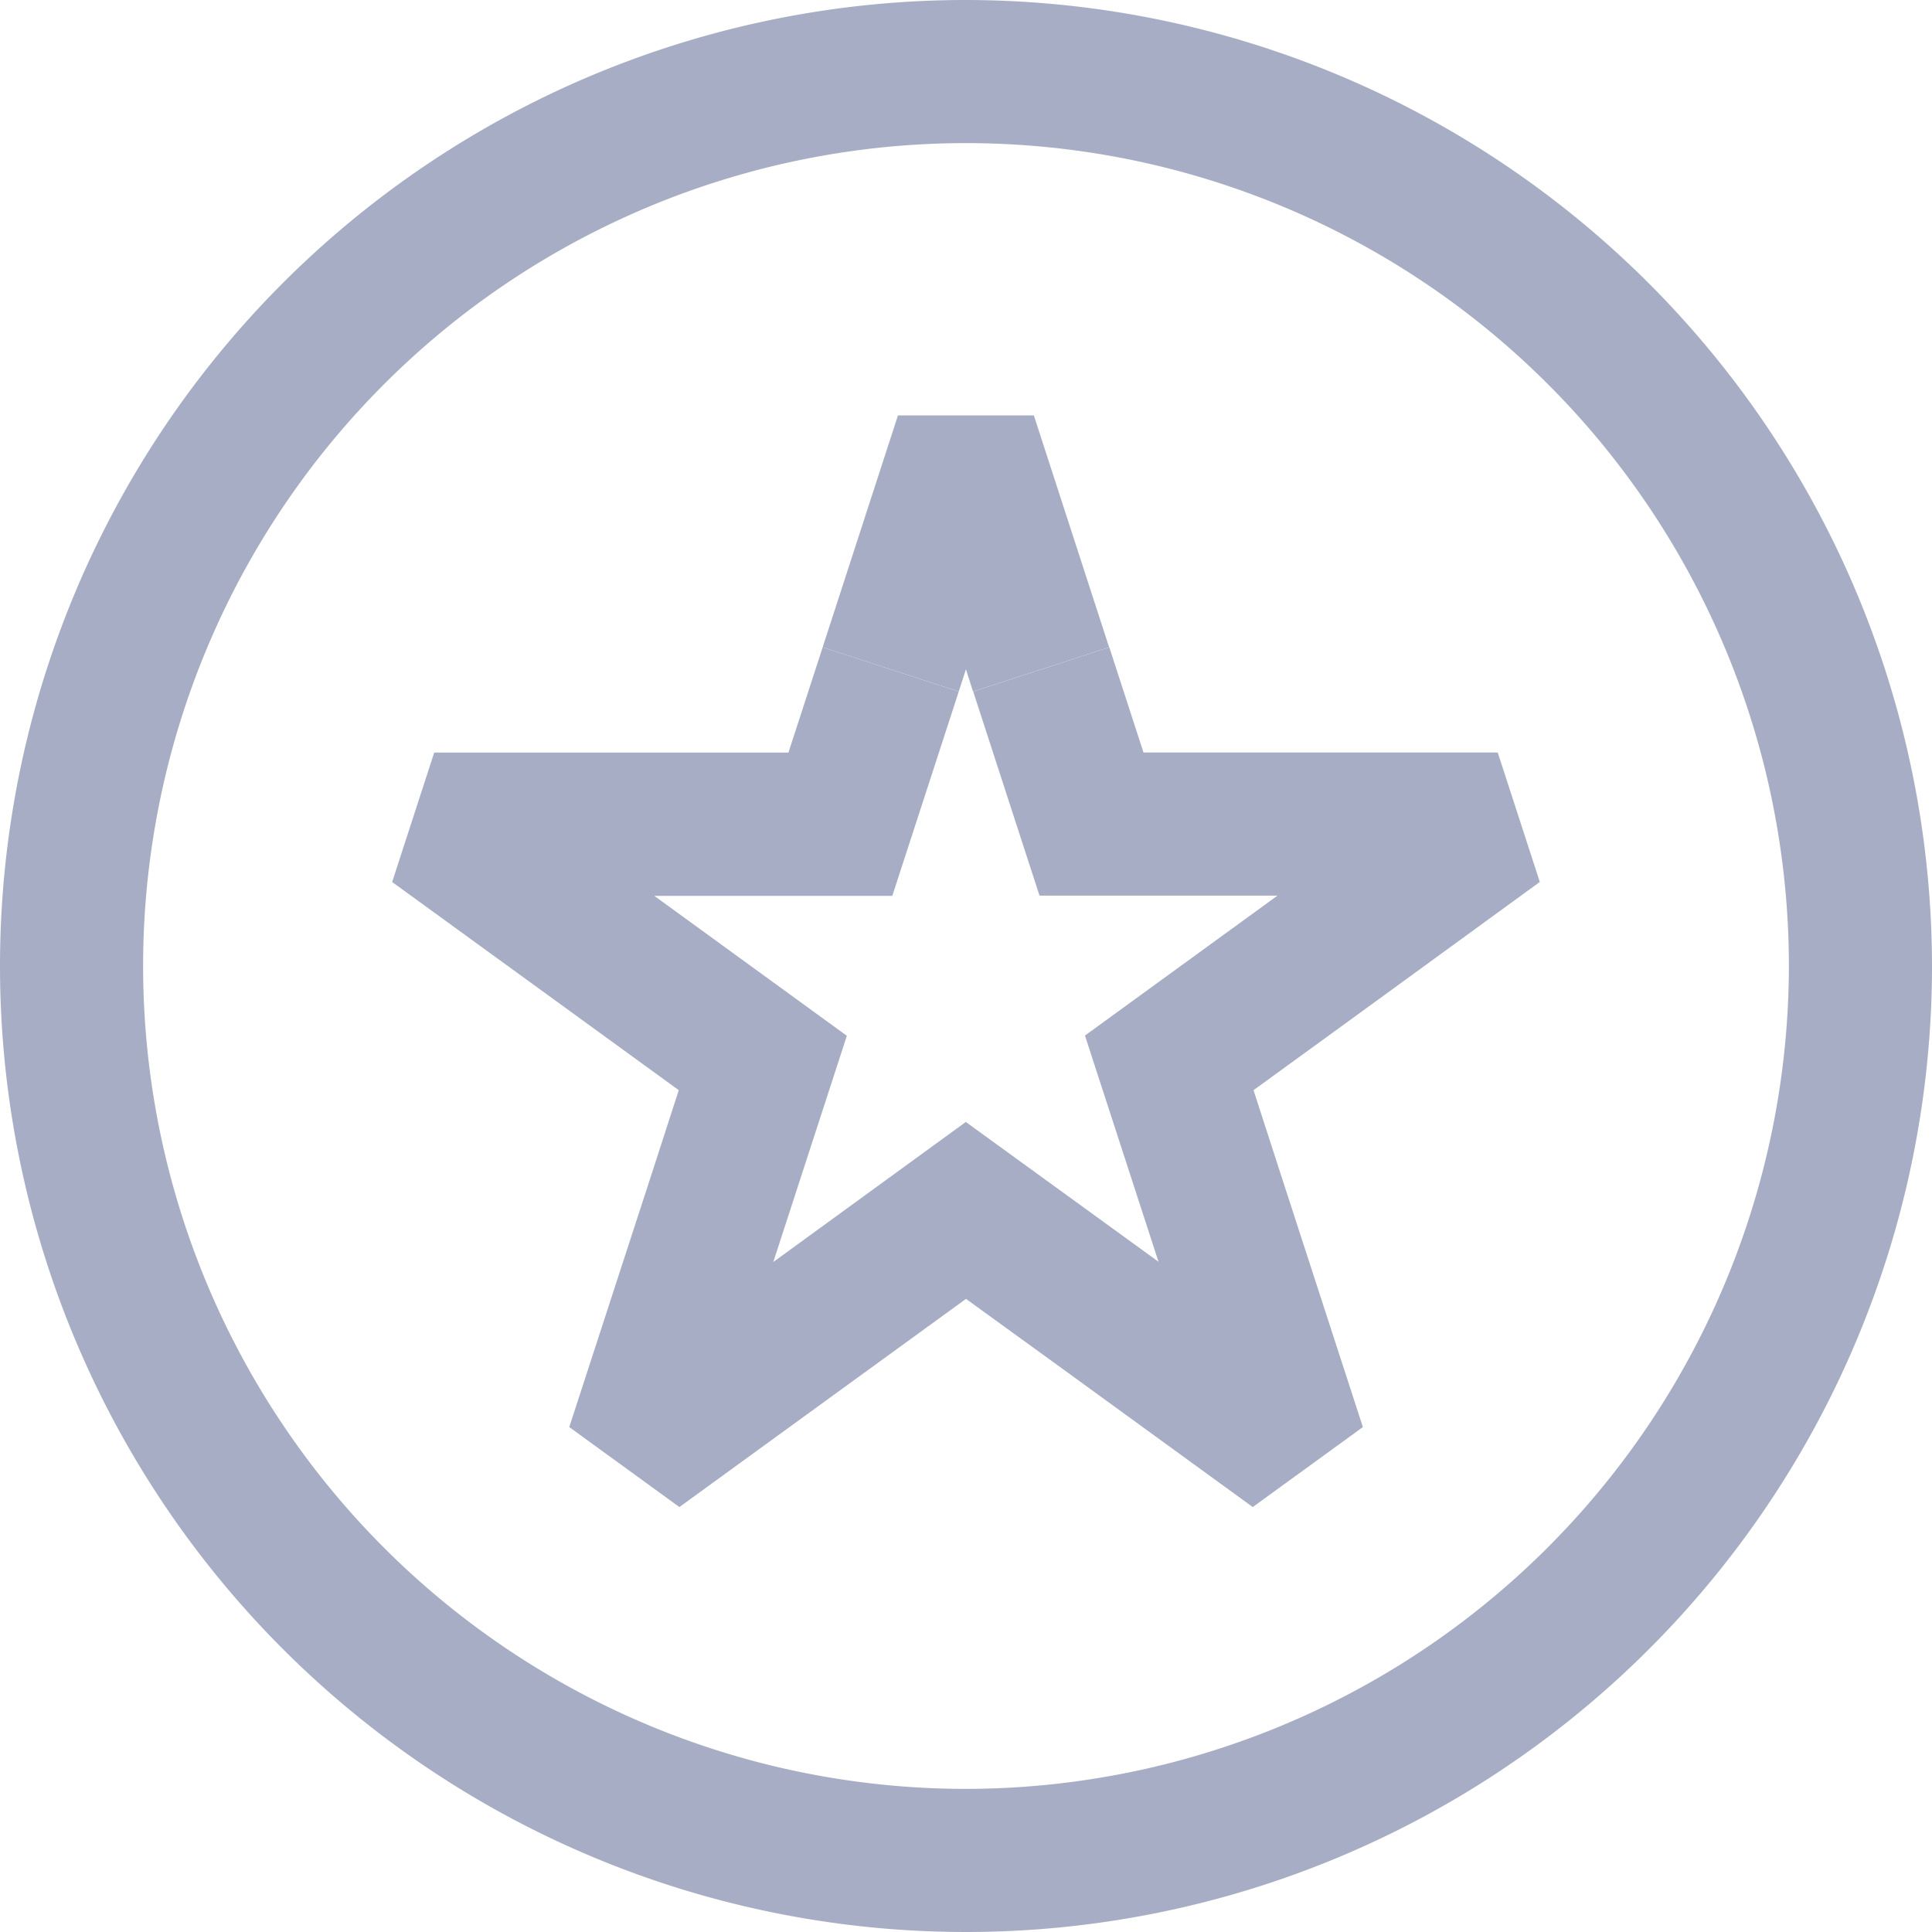 <svg id="Group_1626" data-name="Group 1626" xmlns="http://www.w3.org/2000/svg" xmlns:xlink="http://www.w3.org/1999/xlink" width="40" height="40" viewBox="0 0 40 40">
  <defs>
    <clipPath id="clip-path">
      <rect id="Rectangle_1094" data-name="Rectangle 1094" width="40" height="40" fill="#a7adc4"/>
    </clipPath>
  </defs>
  <path id="Path_849" data-name="Path 849" d="M49.1,28.945l2.818-.916-1.558-4.8H47.546l-1.559,4.8,2.818.916.149-.46Z" transform="translate(-28.955 -14.628)" fill="#a7adc4"/>
  <path id="Path_850" data-name="Path 850" d="M45.684,41.042l-.871-2.68H37.479l-.708-2.179-2.818.916,1.373,4.226h4.927l-.029.021.871,1.2-.871-1.2-3.957,2.876,1.268,3.9.255.784-.253-.184-.871,1.2.871-1.2L33.8,46.011l-3.986,2.9.255-.784,1.268-3.9-3.957-2.876-.871,1.2.871-1.2-.029-.021h4.927L33.654,37.1l-2.818-.916-.708,2.179H22.794l-.871,2.68,3.718,2.7,2.216,1.61-.6,1.854,1.409.458-1.409-.458L25.59,52.328l2.28,1.656,3.524-2.56,2.41-1.75L35.8,51.12l3.941,2.864,2.28-1.656-1.664-5.121-1.409.458,1.409-.458-.6-1.854,2.216-1.61Z" transform="translate(-13.804 -22.782)" fill="#a7adc4"/>
  <g id="Group_1625" data-name="Group 1625">
    <g id="Group_1624" data-name="Group 1624" clip-path="url(#clip-path)">
      <path id="Path_851" data-name="Path 851" d="M20,0A20,20,0,1,0,40,20,20.023,20.023,0,0,0,20,0m0,37.037A17.037,17.037,0,1,1,37.037,20,17.056,17.056,0,0,1,20,37.037" fill="#a7adc4"/>
    </g>
  </g>
</svg>
